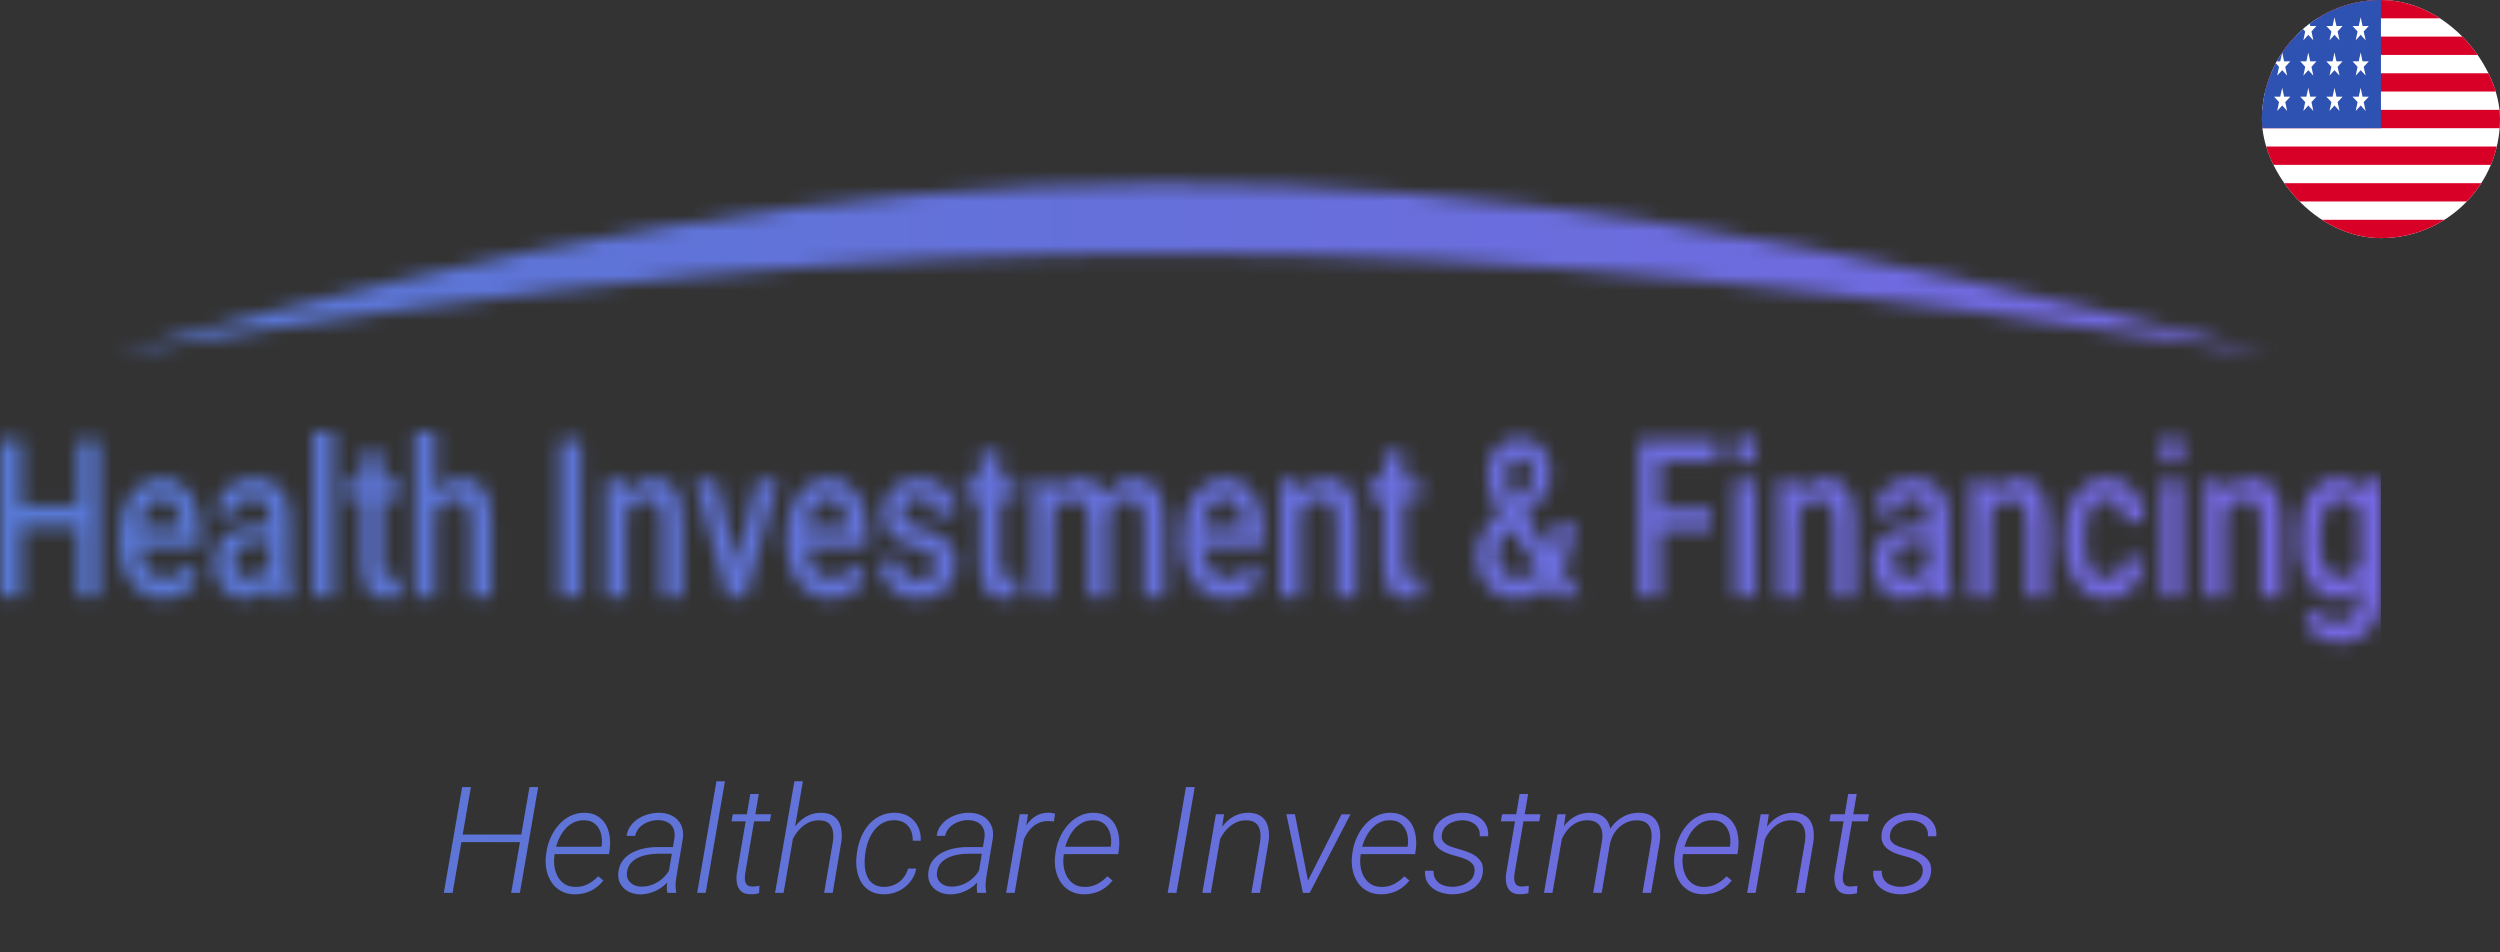<svg width="168" height="64" viewBox="0 0 168 64" fill="none" xmlns="http://www.w3.org/2000/svg">
<rect x="0" y="0" width="168" height="64" fill="#333333" stroke="none"/>
<mask id="mask0_18362_5950" style="mask-type:alpha" maskUnits="userSpaceOnUse" x="0" y="8" width="160" height="41">
<path d="M7.704 23.757C61.31 8.78 92.932 8.27 152.593 23.757C95.592 15.122 63.838 14.501 7.704 23.757Z" fill="black"/>
<path d="M22.424 40.103V29.001H21.029V40.103H22.424Z" fill="black"/>
<path d="M5.217 35.412H1.447V40.103H0V29.579H1.447V33.974H5.217V29.579H6.658V40.103H5.217V35.412Z" fill="black"/>
<path fill-rule="evenodd" clip-rule="evenodd" d="M9.742 39.966C10.115 40.154 10.532 40.248 10.993 40.248C11.4 40.248 11.758 40.178 12.065 40.038C12.376 39.898 12.64 39.717 12.855 39.496C13.07 39.269 13.245 39.033 13.38 38.787L12.647 37.898C12.455 38.207 12.229 38.445 11.967 38.614C11.706 38.783 11.408 38.867 11.074 38.867C10.809 38.867 10.572 38.807 10.365 38.686C10.157 38.561 9.98 38.39 9.834 38.173C9.688 37.956 9.577 37.703 9.5 37.414C9.445 37.194 9.411 36.96 9.397 36.713H13.489V35.968C13.489 35.405 13.433 34.889 13.322 34.422C13.214 33.954 13.049 33.552 12.826 33.215C12.607 32.872 12.33 32.607 11.996 32.419C11.662 32.231 11.272 32.138 10.826 32.138C10.422 32.138 10.048 32.231 9.702 32.419C9.356 32.607 9.056 32.88 8.802 33.236C8.549 33.588 8.351 34.012 8.209 34.508C8.066 35.005 7.995 35.559 7.995 36.171V36.46C7.995 36.995 8.065 37.494 8.203 37.956C8.341 38.419 8.539 38.821 8.797 39.163C9.058 39.505 9.373 39.773 9.742 39.966ZM9.426 35.462C9.441 35.329 9.459 35.201 9.483 35.079C9.548 34.752 9.64 34.472 9.759 34.241C9.878 34.01 10.026 33.834 10.203 33.713C10.384 33.588 10.589 33.525 10.82 33.525C11.127 33.525 11.373 33.61 11.558 33.778C11.742 33.947 11.879 34.169 11.967 34.443C12.059 34.718 12.109 35.012 12.117 35.325V35.462H9.426Z" fill="black"/>
<path fill-rule="evenodd" clip-rule="evenodd" d="M17.956 39.554C18.02 39.481 18.079 39.406 18.134 39.331C18.137 39.35 18.139 39.368 18.141 39.387C18.179 39.676 18.231 39.915 18.297 40.103H19.72V39.987C19.644 39.78 19.584 39.537 19.542 39.257C19.503 38.973 19.484 38.653 19.484 38.296V34.819C19.484 34.222 19.378 33.725 19.167 33.33C18.959 32.93 18.673 32.632 18.308 32.434C17.947 32.236 17.532 32.138 17.063 32.138C16.671 32.138 16.317 32.203 16.002 32.333C15.687 32.463 15.416 32.641 15.19 32.868C14.963 33.094 14.79 33.352 14.671 33.641C14.552 33.93 14.492 34.229 14.492 34.537H15.876C15.876 34.33 15.922 34.145 16.014 33.981C16.106 33.817 16.235 33.687 16.4 33.59C16.565 33.494 16.761 33.446 16.988 33.446C17.234 33.446 17.438 33.501 17.599 33.612C17.764 33.723 17.887 33.88 17.968 34.082C18.049 34.284 18.089 34.525 18.089 34.805V35.347H17.201C16.748 35.347 16.344 35.405 15.991 35.52C15.637 35.631 15.338 35.795 15.091 36.012C14.849 36.229 14.665 36.498 14.538 36.821C14.415 37.139 14.354 37.506 14.354 37.92C14.354 38.363 14.444 38.761 14.625 39.113C14.805 39.46 15.055 39.737 15.374 39.944C15.693 40.146 16.056 40.248 16.463 40.248C16.786 40.248 17.071 40.182 17.317 40.052C17.566 39.922 17.78 39.756 17.956 39.554ZM17.985 38.108C18.026 38.036 18.061 37.965 18.089 37.895V36.424H17.305C17.048 36.424 16.821 36.455 16.625 36.518C16.429 36.576 16.266 36.662 16.135 36.778C16.004 36.894 15.906 37.033 15.841 37.197C15.776 37.361 15.743 37.547 15.743 37.754C15.743 37.961 15.781 38.151 15.858 38.325C15.935 38.493 16.047 38.626 16.192 38.722C16.342 38.819 16.523 38.867 16.734 38.867C17.019 38.867 17.267 38.795 17.478 38.65C17.693 38.501 17.862 38.32 17.985 38.108Z" fill="black"/>
<path d="M26.805 32.282V33.554H25.692V37.942C25.692 38.183 25.719 38.368 25.773 38.498C25.831 38.624 25.91 38.708 26.009 38.751C26.109 38.795 26.227 38.816 26.361 38.816C26.457 38.816 26.549 38.809 26.638 38.795C26.726 38.78 26.797 38.766 26.851 38.751L26.857 40.081C26.742 40.125 26.607 40.163 26.453 40.197C26.303 40.231 26.131 40.248 25.935 40.248C25.616 40.248 25.333 40.178 25.087 40.038C24.841 39.893 24.649 39.66 24.511 39.337C24.372 39.014 24.303 38.585 24.303 38.05V33.554H23.289V32.282H24.303V30.367H25.692V32.282H26.805Z" fill="black"/>
<path d="M29.249 33.18V29.001H27.866V40.103H29.249V34.52C29.29 34.421 29.336 34.328 29.387 34.241C29.514 34.024 29.672 33.853 29.86 33.728C30.052 33.602 30.273 33.54 30.523 33.54C30.761 33.54 30.963 33.59 31.128 33.692C31.294 33.788 31.419 33.947 31.503 34.169C31.591 34.39 31.636 34.689 31.636 35.065V40.103H33.031V35.079C33.031 34.544 32.983 34.092 32.887 33.721C32.794 33.345 32.658 33.041 32.477 32.81C32.297 32.574 32.081 32.403 31.832 32.297C31.586 32.191 31.309 32.138 31.002 32.138C30.637 32.138 30.304 32.231 30.004 32.419C29.713 32.598 29.461 32.851 29.249 33.18Z" fill="black"/>
<path d="M39.06 29.579V40.103H37.614V29.579H39.06Z" fill="black"/>
<path d="M42.098 34.545V40.103H40.709V32.282H42.018L42.063 33.225L42.074 33.207L42.093 33.178C42.312 32.846 42.573 32.59 42.877 32.412C43.18 32.229 43.518 32.138 43.891 32.138C44.191 32.138 44.462 32.191 44.704 32.297C44.95 32.398 45.159 32.564 45.332 32.795C45.509 33.027 45.644 33.328 45.736 33.699C45.828 34.065 45.874 34.516 45.874 35.05V40.103H44.479V35.043C44.479 34.667 44.435 34.371 44.346 34.154C44.262 33.932 44.137 33.776 43.972 33.684C43.81 33.588 43.609 33.54 43.367 33.54C43.128 33.54 42.915 33.602 42.727 33.728C42.538 33.853 42.379 34.024 42.248 34.241C42.193 34.336 42.143 34.437 42.098 34.545Z" fill="black"/>
<path d="M48.883 40.103H50.123L52.29 32.282H50.849L49.51 37.928L48.151 32.282H46.704L48.883 40.103Z" fill="black"/>
<path fill-rule="evenodd" clip-rule="evenodd" d="M54.567 39.966C54.94 40.154 55.357 40.248 55.818 40.248C56.225 40.248 56.583 40.178 56.89 40.038C57.201 39.898 57.465 39.717 57.68 39.496C57.895 39.269 58.07 39.033 58.204 38.787L57.472 37.898C57.28 38.207 57.053 38.445 56.792 38.614C56.531 38.783 56.233 38.867 55.898 38.867C55.633 38.867 55.397 38.807 55.19 38.686C54.982 38.561 54.805 38.39 54.659 38.173C54.513 37.956 54.402 37.703 54.325 37.414C54.27 37.194 54.236 36.96 54.222 36.713H58.314V35.968C58.314 35.405 58.258 34.889 58.147 34.422C58.039 33.954 57.874 33.552 57.651 33.215C57.432 32.872 57.155 32.607 56.821 32.419C56.486 32.231 56.096 32.138 55.651 32.138C55.247 32.138 54.873 32.231 54.527 32.419C54.181 32.607 53.881 32.88 53.627 33.236C53.374 33.588 53.176 34.012 53.034 34.508C52.891 35.005 52.82 35.559 52.82 36.171V36.46C52.82 36.995 52.889 37.494 53.028 37.956C53.166 38.419 53.364 38.821 53.622 39.163C53.883 39.505 54.198 39.773 54.567 39.966ZM54.251 35.462C54.266 35.329 54.284 35.201 54.307 35.079C54.373 34.752 54.465 34.472 54.584 34.241C54.703 34.01 54.851 33.834 55.028 33.713C55.209 33.588 55.414 33.525 55.645 33.525C55.952 33.525 56.198 33.61 56.383 33.778C56.567 33.947 56.704 34.169 56.792 34.443C56.884 34.718 56.934 35.012 56.942 35.325V35.462H54.251Z" fill="black"/>
<path d="M62.897 37.985C62.897 37.812 62.862 37.655 62.793 37.515C62.724 37.371 62.591 37.241 62.395 37.125C62.203 37.009 61.919 36.903 61.542 36.807C61.212 36.715 60.908 36.607 60.631 36.482C60.358 36.352 60.124 36.195 59.928 36.012C59.732 35.829 59.58 35.612 59.472 35.361C59.365 35.111 59.311 34.822 59.311 34.494C59.311 34.176 59.367 33.875 59.478 33.59C59.59 33.306 59.749 33.056 59.957 32.839C60.164 32.622 60.416 32.451 60.712 32.325C61.012 32.2 61.346 32.138 61.715 32.138C62.238 32.138 62.685 32.248 63.058 32.47C63.435 32.687 63.723 32.983 63.923 33.359C64.123 33.73 64.222 34.149 64.222 34.617H62.833C62.833 34.41 62.791 34.217 62.706 34.038C62.626 33.855 62.503 33.709 62.337 33.598C62.172 33.482 61.965 33.424 61.715 33.424C61.477 33.424 61.279 33.472 61.121 33.569C60.968 33.66 60.852 33.781 60.775 33.93C60.702 34.08 60.666 34.243 60.666 34.422C60.666 34.552 60.685 34.67 60.723 34.776C60.766 34.877 60.835 34.971 60.931 35.058C61.027 35.14 61.158 35.217 61.323 35.289C61.492 35.361 61.703 35.431 61.957 35.499C62.434 35.624 62.843 35.785 63.185 35.983C63.531 36.176 63.796 36.426 63.98 36.735C64.165 37.038 64.257 37.424 64.257 37.891C64.257 38.238 64.198 38.556 64.078 38.845C63.963 39.13 63.794 39.378 63.571 39.59C63.348 39.797 63.081 39.958 62.77 40.074C62.462 40.19 62.117 40.248 61.732 40.248C61.167 40.248 60.689 40.122 60.297 39.872C59.905 39.616 59.607 39.291 59.403 38.896C59.203 38.496 59.104 38.081 59.104 37.653H60.447C60.462 37.975 60.533 38.233 60.66 38.426C60.791 38.614 60.952 38.751 61.144 38.838C61.34 38.92 61.542 38.961 61.749 38.961C61.999 38.961 62.209 38.92 62.378 38.838C62.547 38.751 62.676 38.636 62.764 38.491C62.852 38.342 62.897 38.173 62.897 37.985Z" fill="black"/>
<path d="M68.333 33.554V32.282H67.22V30.367H65.831V32.282H64.816V33.554H65.831V38.05C65.831 38.585 65.9 39.014 66.038 39.337C66.177 39.66 66.369 39.893 66.615 40.038C66.861 40.178 67.143 40.248 67.462 40.248C67.658 40.248 67.831 40.231 67.981 40.197C68.135 40.163 68.269 40.125 68.385 40.081L68.379 38.751C68.325 38.766 68.254 38.78 68.165 38.795C68.077 38.809 67.985 38.816 67.889 38.816C67.754 38.816 67.637 38.795 67.537 38.751C67.437 38.708 67.358 38.624 67.301 38.498C67.247 38.368 67.22 38.183 67.22 37.942V33.554H68.333Z" fill="black"/>
<path d="M70.794 40.103V34.48C70.827 34.397 70.863 34.317 70.904 34.241C71.019 34.024 71.167 33.853 71.347 33.728C71.532 33.602 71.755 33.54 72.016 33.54C72.247 33.54 72.445 33.588 72.61 33.684C72.779 33.776 72.908 33.93 72.996 34.147C73.088 34.364 73.135 34.663 73.135 35.043V40.103H74.524V34.892C74.524 34.824 74.523 34.757 74.521 34.692C74.579 34.47 74.662 34.274 74.772 34.104C74.883 33.925 75.019 33.788 75.181 33.692C75.346 33.59 75.536 33.54 75.752 33.54C75.982 33.54 76.18 33.583 76.345 33.67C76.51 33.752 76.637 33.901 76.726 34.118C76.818 34.335 76.864 34.641 76.864 35.036V40.103H78.259V35.043C78.259 34.523 78.213 34.08 78.121 33.713C78.028 33.342 77.894 33.041 77.717 32.81C77.54 32.578 77.325 32.41 77.072 32.304C76.822 32.193 76.537 32.138 76.219 32.138C75.826 32.138 75.479 32.229 75.175 32.412C74.871 32.595 74.616 32.848 74.408 33.171C74.369 33.233 74.331 33.297 74.295 33.364C74.211 33.136 74.105 32.942 73.976 32.781C73.803 32.559 73.597 32.398 73.359 32.297C73.125 32.191 72.865 32.138 72.581 32.138C72.174 32.138 71.814 32.231 71.503 32.419C71.209 32.595 70.961 32.842 70.758 33.163L70.713 32.282H69.405V40.103H70.794Z" fill="black"/>
<path fill-rule="evenodd" clip-rule="evenodd" d="M81.188 39.966C81.56 40.154 81.977 40.248 82.438 40.248C82.846 40.248 83.203 40.178 83.511 40.038C83.822 39.898 84.085 39.717 84.3 39.496C84.516 39.269 84.69 39.033 84.825 38.787L84.093 37.898C83.901 38.207 83.674 38.445 83.413 38.614C83.151 38.783 82.853 38.867 82.519 38.867C82.254 38.867 82.018 38.807 81.81 38.686C81.603 38.561 81.426 38.39 81.28 38.173C81.134 37.956 81.022 37.703 80.945 37.414C80.891 37.194 80.856 36.96 80.843 36.713H84.934V35.968C84.934 35.405 84.879 34.889 84.767 34.422C84.66 33.954 84.494 33.552 84.272 33.215C84.052 32.872 83.776 32.607 83.441 32.419C83.107 32.231 82.717 32.138 82.271 32.138C81.868 32.138 81.493 32.231 81.147 32.419C80.801 32.607 80.501 32.88 80.248 33.236C79.994 33.588 79.796 34.012 79.654 34.508C79.512 35.005 79.441 35.559 79.441 36.171V36.46C79.441 36.995 79.51 37.494 79.648 37.956C79.787 38.419 79.985 38.821 80.242 39.163C80.503 39.505 80.819 39.773 81.188 39.966ZM80.872 35.462C80.886 35.329 80.905 35.201 80.928 35.079C80.993 34.752 81.086 34.472 81.205 34.241C81.324 34.01 81.472 33.834 81.649 33.713C81.829 33.588 82.035 33.525 82.266 33.525C82.573 33.525 82.819 33.61 83.003 33.778C83.188 33.947 83.324 34.169 83.413 34.443C83.505 34.718 83.555 35.012 83.562 35.325V35.462H80.872Z" fill="black"/>
<path d="M87.396 40.103V34.545C87.44 34.437 87.49 34.336 87.546 34.241C87.676 34.024 87.836 33.853 88.024 33.728C88.213 33.602 88.426 33.54 88.664 33.54C88.906 33.54 89.108 33.588 89.269 33.684C89.435 33.776 89.559 33.932 89.644 34.154C89.732 34.371 89.777 34.667 89.777 35.043V40.103H91.172V35.05C91.172 34.516 91.126 34.065 91.033 33.699C90.941 33.328 90.807 33.027 90.63 32.795C90.457 32.564 90.247 32.398 90.001 32.297C89.759 32.191 89.488 32.138 89.189 32.138C88.816 32.138 88.478 32.229 88.174 32.412C87.871 32.59 87.609 32.846 87.39 33.178L87.373 33.206L87.361 33.225L87.315 32.282H86.007V40.103H87.396Z" fill="black"/>
<path d="M95.449 33.554V32.282H94.336V30.367H92.947V32.282H91.933V33.554H92.947V38.05C92.947 38.585 93.016 39.014 93.155 39.337C93.293 39.66 93.485 39.893 93.731 40.038C93.977 40.178 94.26 40.248 94.579 40.248C94.775 40.248 94.947 40.231 95.097 40.197C95.251 40.163 95.385 40.125 95.501 40.081L95.495 38.751C95.441 38.766 95.37 38.78 95.282 38.795C95.193 38.809 95.101 38.816 95.005 38.816C94.871 38.816 94.753 38.795 94.653 38.751C94.553 38.708 94.475 38.624 94.417 38.498C94.363 38.368 94.336 38.183 94.336 37.942V33.554H95.449Z" fill="black"/>
<path fill-rule="evenodd" clip-rule="evenodd" d="M100.625 34.161C100.684 34.257 100.745 34.355 100.808 34.456C100.517 34.714 100.259 34.973 100.032 35.231C99.786 35.511 99.592 35.814 99.45 36.142C99.307 36.465 99.236 36.841 99.236 37.27C99.236 37.848 99.346 38.361 99.565 38.809C99.788 39.257 100.103 39.609 100.51 39.864C100.918 40.12 101.4 40.248 101.957 40.248C102.418 40.248 102.852 40.156 103.26 39.973C103.57 39.831 103.857 39.635 104.121 39.383L104.609 40.103H106.217L104.987 38.283C105.076 38.136 105.155 37.981 105.226 37.819C105.398 37.428 105.523 37.005 105.6 36.547C105.681 36.089 105.721 35.605 105.721 35.094H104.522C104.522 35.658 104.451 36.171 104.309 36.633C104.265 36.782 104.215 36.924 104.16 37.059L102.498 34.599L103.081 34.068C103.304 33.865 103.5 33.651 103.669 33.424C103.838 33.198 103.971 32.947 104.067 32.672C104.163 32.398 104.211 32.094 104.211 31.762C104.211 31.343 104.126 30.957 103.957 30.605C103.792 30.253 103.554 29.971 103.243 29.759C102.935 29.543 102.568 29.434 102.142 29.434C101.7 29.434 101.313 29.543 100.983 29.759C100.652 29.971 100.397 30.275 100.216 30.67C100.036 31.065 99.945 31.538 99.945 32.087C99.945 32.444 100.005 32.791 100.124 33.128C100.243 33.46 100.41 33.805 100.625 34.161ZM101.323 35.672L101.497 35.514L103.364 38.268C103.23 38.397 103.087 38.508 102.937 38.599C102.637 38.778 102.328 38.867 102.009 38.867C101.713 38.867 101.461 38.795 101.254 38.65C101.05 38.501 100.894 38.301 100.787 38.05C100.683 37.8 100.631 37.52 100.631 37.212C100.631 37.091 100.647 36.952 100.677 36.792C100.708 36.633 100.771 36.46 100.868 36.272C100.967 36.079 101.119 35.879 101.323 35.672ZM102.343 33.157L101.829 33.591C101.796 33.54 101.764 33.489 101.732 33.439C101.579 33.188 101.457 32.95 101.369 32.723C101.281 32.492 101.236 32.268 101.236 32.051C101.236 31.824 101.269 31.619 101.334 31.436C101.404 31.248 101.505 31.099 101.64 30.988C101.775 30.873 101.94 30.815 102.136 30.815C102.416 30.815 102.633 30.921 102.787 31.133C102.941 31.345 103.018 31.576 103.018 31.827C103.018 32.121 102.966 32.366 102.862 32.564C102.758 32.757 102.585 32.954 102.343 33.157Z" fill="black"/>
<path d="M111.561 34.183V31.024H115.463V29.579H110.114V40.103H111.561V35.621H114.985V34.183H111.561Z" fill="black"/>
<path d="M117.965 32.282V40.103H116.57V32.282H117.965Z" fill="black"/>
<path d="M116.478 30.229C116.478 29.964 116.547 29.745 116.685 29.572C116.828 29.393 117.024 29.304 117.273 29.304C117.519 29.304 117.713 29.393 117.856 29.572C117.998 29.745 118.069 29.964 118.069 30.229C118.069 30.49 117.998 30.706 117.856 30.88C117.713 31.053 117.519 31.14 117.273 31.14C117.024 31.14 116.828 31.053 116.685 30.88C116.547 30.706 116.478 30.49 116.478 30.229Z" fill="black"/>
<path d="M120.865 34.545V40.103H119.475V32.282H120.784L120.83 33.225C120.839 33.209 120.849 33.194 120.859 33.178C121.078 32.846 121.339 32.59 121.643 32.412C121.946 32.229 122.285 32.138 122.657 32.138C122.957 32.138 123.228 32.191 123.47 32.297C123.716 32.398 123.926 32.564 124.099 32.795C124.275 33.027 124.41 33.328 124.502 33.699C124.594 34.065 124.64 34.516 124.64 35.05V40.103H123.245V35.043C123.245 34.667 123.201 34.371 123.113 34.154C123.028 33.932 122.903 33.776 122.738 33.684C122.577 33.588 122.375 33.54 122.133 33.54C121.895 33.54 121.681 33.602 121.493 33.728C121.305 33.853 121.145 34.024 121.015 34.241C120.959 34.336 120.909 34.437 120.865 34.545Z" fill="black"/>
<path fill-rule="evenodd" clip-rule="evenodd" d="M129.442 39.554C129.506 39.481 129.565 39.406 129.62 39.331C129.622 39.35 129.625 39.368 129.627 39.387C129.665 39.676 129.717 39.915 129.782 40.103H131.206V39.987C131.129 39.78 131.07 39.537 131.028 39.257C130.989 38.973 130.97 38.653 130.97 38.296V34.819C130.97 34.222 130.864 33.725 130.653 33.33C130.445 32.93 130.159 32.632 129.794 32.434C129.433 32.236 129.018 32.138 128.549 32.138C128.157 32.138 127.803 32.203 127.488 32.333C127.173 32.463 126.902 32.641 126.675 32.868C126.449 33.094 126.276 33.352 126.157 33.641C126.037 33.93 125.978 34.229 125.978 34.537H127.361C127.361 34.33 127.407 34.145 127.5 33.981C127.592 33.817 127.721 33.687 127.886 33.59C128.051 33.494 128.247 33.446 128.474 33.446C128.72 33.446 128.923 33.501 129.085 33.612C129.25 33.723 129.373 33.88 129.454 34.082C129.535 34.284 129.575 34.525 129.575 34.805V35.347H128.687C128.234 35.347 127.83 35.405 127.477 35.52C127.123 35.631 126.823 35.795 126.577 36.012C126.335 36.229 126.151 36.498 126.024 36.821C125.901 37.139 125.839 37.506 125.839 37.92C125.839 38.363 125.93 38.761 126.11 39.113C126.291 39.46 126.541 39.737 126.86 39.944C127.179 40.146 127.542 40.248 127.949 40.248C128.272 40.248 128.556 40.182 128.802 40.052C129.052 39.922 129.266 39.756 129.442 39.554ZM129.471 38.108C129.512 38.036 129.547 37.965 129.575 37.895V36.424H128.791C128.533 36.424 128.307 36.455 128.111 36.518C127.915 36.576 127.751 36.662 127.621 36.778C127.49 36.894 127.392 37.033 127.327 37.197C127.261 37.361 127.229 37.547 127.229 37.754C127.229 37.961 127.267 38.151 127.344 38.325C127.421 38.493 127.532 38.626 127.678 38.722C127.828 38.819 128.009 38.867 128.22 38.867C128.505 38.867 128.752 38.795 128.964 38.65C129.179 38.501 129.348 38.32 129.471 38.108Z" fill="black"/>
<path d="M133.8 34.545V40.103H132.411V32.282H133.72L133.765 33.225C133.775 33.209 133.785 33.194 133.794 33.178C134.014 32.846 134.275 32.59 134.578 32.412C134.882 32.229 135.22 32.138 135.593 32.138C135.893 32.138 136.164 32.191 136.406 32.297C136.652 32.398 136.861 32.564 137.034 32.795C137.211 33.027 137.345 33.328 137.438 33.699C137.53 34.065 137.576 34.516 137.576 35.05V40.103H136.181V35.043C136.181 34.667 136.137 34.371 136.048 34.154C135.964 33.932 135.839 33.776 135.674 33.684C135.512 33.588 135.311 33.54 135.068 33.54C134.83 33.54 134.617 33.602 134.429 33.728C134.24 33.853 134.081 34.024 133.95 34.241C133.895 34.336 133.845 34.437 133.8 34.545Z" fill="black"/>
<path d="M141.542 38.86C141.769 38.86 141.972 38.804 142.153 38.693C142.338 38.578 142.485 38.419 142.597 38.216C142.712 38.014 142.776 37.78 142.787 37.515H144.096C144.088 38.021 143.969 38.481 143.738 38.896C143.508 39.31 143.202 39.64 142.822 39.886C142.441 40.127 142.02 40.248 141.559 40.248C141.083 40.248 140.668 40.146 140.314 39.944C139.961 39.737 139.667 39.452 139.432 39.091C139.198 38.73 139.021 38.313 138.902 37.84C138.787 37.368 138.729 36.862 138.729 36.323V36.07C138.729 35.53 138.787 35.024 138.902 34.552C139.021 34.075 139.198 33.656 139.432 33.294C139.667 32.933 139.961 32.651 140.314 32.448C140.668 32.241 141.081 32.138 141.554 32.138C142.053 32.138 142.491 32.263 142.868 32.513C143.244 32.759 143.54 33.104 143.756 33.547C143.975 33.986 144.088 34.496 144.096 35.079H142.787C142.776 34.79 142.718 34.53 142.614 34.299C142.514 34.063 142.372 33.875 142.188 33.735C142.007 33.595 141.79 33.525 141.536 33.525C141.256 33.525 141.023 33.598 140.839 33.742C140.654 33.882 140.51 34.075 140.406 34.32C140.303 34.561 140.228 34.834 140.182 35.137C140.139 35.436 140.118 35.747 140.118 36.07V36.323C140.118 36.645 140.139 36.959 140.182 37.262C140.224 37.566 140.297 37.838 140.401 38.079C140.508 38.315 140.654 38.505 140.839 38.65C141.023 38.79 141.258 38.86 141.542 38.86Z" fill="black"/>
<path d="M146.649 40.103V32.282H145.254V40.103H146.649Z" fill="black"/>
<path d="M145.37 29.572C145.231 29.745 145.162 29.964 145.162 30.229C145.162 30.49 145.231 30.706 145.37 30.88C145.512 31.053 145.708 31.14 145.958 31.14C146.204 31.14 146.398 31.053 146.54 30.88C146.682 30.706 146.753 30.49 146.753 30.229C146.753 29.964 146.682 29.745 146.54 29.572C146.398 29.393 146.204 29.304 145.958 29.304C145.708 29.304 145.512 29.393 145.37 29.572Z" fill="black"/>
<path d="M149.549 40.103V34.545C149.593 34.437 149.643 34.336 149.699 34.241C149.829 34.024 149.989 33.853 150.177 33.728C150.366 33.602 150.579 33.54 150.817 33.54C151.059 33.54 151.261 33.588 151.422 33.684C151.588 33.776 151.713 33.932 151.797 34.154C151.885 34.371 151.93 34.667 151.93 35.043V40.103H153.325V35.05C153.325 34.516 153.279 34.065 153.186 33.699C153.094 33.328 152.96 33.027 152.783 32.795C152.61 32.564 152.4 32.398 152.154 32.297C151.912 32.191 151.641 32.138 151.342 32.138C150.969 32.138 150.631 32.229 150.327 32.412C150.024 32.59 149.762 32.846 149.543 33.178C149.533 33.194 149.523 33.209 149.514 33.225L149.468 32.282H148.16V40.103H149.549Z" fill="black"/>
<path fill-rule="evenodd" clip-rule="evenodd" d="M160 32.282H158.738L158.68 33.084C158.5 32.798 158.283 32.574 158.029 32.412C157.744 32.229 157.4 32.138 156.997 32.138C156.609 32.138 156.261 32.234 155.953 32.427C155.646 32.615 155.385 32.887 155.169 33.243C154.954 33.595 154.789 34.017 154.674 34.508C154.558 34.995 154.501 35.535 154.501 36.127V36.279C154.501 36.848 154.558 37.376 154.674 37.862C154.789 38.344 154.954 38.763 155.169 39.12C155.388 39.477 155.65 39.754 155.953 39.951C156.261 40.149 156.605 40.248 156.985 40.248C157.373 40.248 157.71 40.156 157.994 39.973C158.231 39.822 158.436 39.62 158.611 39.366V39.922C158.611 40.332 158.549 40.679 158.426 40.963C158.303 41.247 158.128 41.462 157.902 41.606C157.679 41.756 157.408 41.83 157.089 41.83C156.793 41.83 156.511 41.753 156.242 41.599C155.973 41.445 155.727 41.202 155.504 40.869L154.852 41.895C155.033 42.204 155.258 42.452 155.527 42.64C155.8 42.833 156.08 42.972 156.368 43.059C156.66 43.146 156.926 43.189 157.164 43.189C157.725 43.189 158.219 43.059 158.645 42.799C159.072 42.544 159.404 42.17 159.643 41.679C159.881 41.187 160 40.59 160 39.886V32.282ZM158.611 34.474V37.892C158.5 38.179 158.34 38.407 158.132 38.578C157.925 38.751 157.658 38.838 157.331 38.838C157.081 38.838 156.864 38.773 156.68 38.643C156.499 38.508 156.349 38.325 156.23 38.093C156.115 37.857 156.028 37.585 155.971 37.277C155.917 36.968 155.89 36.636 155.89 36.279V36.127C155.89 35.771 155.919 35.436 155.976 35.123C156.034 34.809 156.12 34.535 156.236 34.299C156.355 34.063 156.507 33.877 156.691 33.742C156.876 33.607 157.093 33.54 157.343 33.54C157.589 33.54 157.802 33.593 157.982 33.699C158.163 33.8 158.313 33.945 158.432 34.133C158.5 34.236 158.559 34.35 158.611 34.474Z" fill="black"/>
</mask>
<g mask="url(#mask0_18362_5950)">
<rect y="8" width="160" height="40" fill="url(#paint0_linear_18362_5950)"/>
</g>
<g clip-path="url(#clip0_18362_5950)">
<g clip-path="url(#clip1_18362_5950)">
<path d="M152 0H168V16H152V0Z" fill="white"/>
<path d="M152 0H168V1.23H152V0ZM152 2.461H168V3.691H152V2.461ZM152 4.922H168V6.152H152V4.922ZM152 7.382H168V8.613H152V7.382ZM152 9.848H168V11.078H152V9.848ZM152 12.309H168V13.539H152V12.309ZM152 14.77H168V16H152V14.77Z" fill="#D80027"/>
<path d="M152 0H160V8.613H152V0Z" fill="#2E52B2"/>
<path d="M153.491 6.498L153.366 5.899L153.229 6.498H152.817L153.151 6.859L153.026 7.457L153.366 7.088L153.697 7.457L153.569 6.859L153.909 6.498H153.491ZM155.247 6.498L155.119 5.899L154.988 6.498H154.576L154.91 6.859L154.785 7.457L155.119 7.088L155.456 7.457L155.331 6.859L155.665 6.498H155.247ZM157.009 6.498L156.875 5.899L156.75 6.498H156.329L156.672 6.859L156.541 7.457L156.875 7.088L157.218 7.457L157.087 6.859L157.421 6.498H157.009ZM158.762 6.498L158.637 5.899L158.506 6.498H158.091L158.428 6.859L158.303 7.457L158.637 7.088L158.974 7.457L158.84 6.859L159.183 6.498H158.762ZM155.119 3.523L154.988 4.122H154.576L154.91 4.491L154.785 5.081L155.119 4.716L155.456 5.081L155.331 4.491L155.665 4.122H155.247L155.119 3.523ZM153.366 3.523L153.229 4.122H152.817L153.151 4.491L153.026 5.081L153.366 4.716L153.697 5.081L153.569 4.491L153.909 4.122H153.491L153.366 3.523ZM156.875 3.523L156.75 4.122H156.329L156.672 4.491L156.541 5.081L156.875 4.716L157.218 5.081L157.087 4.491L157.421 4.122H157.009L156.875 3.523ZM158.637 3.523L158.506 4.122H158.091L158.428 4.491L158.303 5.081L158.637 4.716L158.974 5.081L158.84 4.491L159.183 4.122H158.762L158.637 3.523ZM153.366 1.156L153.229 1.745H152.817L153.151 2.115L153.026 2.709L153.366 2.339L153.697 2.709L153.569 2.115L153.909 1.745H153.491L153.366 1.156ZM155.119 1.156L154.988 1.745H154.576L154.91 2.115L154.785 2.709L155.119 2.339L155.456 2.709L155.331 2.115L155.665 1.745H155.247L155.119 1.156ZM156.875 1.156L156.75 1.745H156.329L156.672 2.115L156.541 2.709L156.875 2.339L157.218 2.709L157.087 2.115L157.421 1.745H157.009L156.875 1.156ZM158.637 1.156L158.506 1.745H158.091L158.428 2.115L158.303 2.709L158.637 2.339L158.974 2.709L158.84 2.115L159.183 1.745H158.762L158.637 1.156Z" fill="white"/>
</g>
</g>
<path d="M35.147 56.079L35.059 56.592H30.864L30.947 56.079H35.147ZM31.645 52.891L30.415 60H29.824L31.055 52.891H31.645ZM36.167 52.891L34.937 60H34.351L35.581 52.891H36.167ZM38.623 60.098C38.265 60.094 37.956 60.02 37.695 59.873C37.435 59.727 37.223 59.531 37.06 59.287C36.901 59.04 36.789 58.763 36.724 58.457C36.662 58.151 36.649 57.837 36.685 57.515L36.714 57.3C36.756 56.974 36.846 56.652 36.982 56.333C37.119 56.014 37.297 55.726 37.515 55.469C37.736 55.208 37.995 55.002 38.291 54.849C38.587 54.692 38.916 54.616 39.277 54.619C39.619 54.622 39.906 54.694 40.137 54.834C40.371 54.971 40.557 55.155 40.693 55.386C40.83 55.617 40.92 55.876 40.962 56.162C41.008 56.449 41.012 56.742 40.977 57.041L40.928 57.398H37.041L37.114 56.899H40.415L40.43 56.831C40.472 56.554 40.457 56.286 40.386 56.025C40.317 55.765 40.19 55.55 40.005 55.381C39.819 55.212 39.57 55.125 39.258 55.122C38.965 55.116 38.704 55.177 38.477 55.308C38.249 55.435 38.052 55.607 37.886 55.825C37.723 56.04 37.591 56.278 37.49 56.538C37.389 56.795 37.319 57.049 37.28 57.3L37.256 57.51C37.223 57.754 37.225 57.998 37.261 58.242C37.3 58.486 37.375 58.711 37.485 58.916C37.599 59.118 37.752 59.282 37.944 59.409C38.14 59.533 38.377 59.596 38.657 59.6C38.97 59.606 39.251 59.544 39.502 59.414C39.756 59.281 39.989 59.105 40.2 58.887L40.542 59.17C40.386 59.372 40.207 59.543 40.005 59.683C39.806 59.823 39.59 59.927 39.355 59.995C39.121 60.063 38.877 60.098 38.623 60.098ZM44.868 59.053L45.322 56.323C45.358 56.073 45.335 55.858 45.254 55.679C45.176 55.496 45.049 55.358 44.873 55.264C44.7 55.166 44.487 55.116 44.233 55.112C44.009 55.109 43.787 55.148 43.569 55.23C43.351 55.311 43.161 55.43 42.998 55.586C42.839 55.742 42.733 55.938 42.681 56.172L42.109 56.167C42.145 55.916 42.233 55.695 42.373 55.503C42.513 55.308 42.685 55.145 42.891 55.015C43.099 54.881 43.324 54.782 43.565 54.717C43.805 54.648 44.043 54.616 44.277 54.619C44.626 54.619 44.928 54.689 45.185 54.829C45.443 54.966 45.635 55.163 45.762 55.42C45.892 55.674 45.934 55.98 45.889 56.338L45.459 58.892C45.43 59.064 45.41 59.24 45.4 59.419C45.391 59.595 45.404 59.767 45.44 59.937L45.435 60H44.839C44.816 59.844 44.808 59.686 44.815 59.526C44.824 59.367 44.842 59.209 44.868 59.053ZM45.361 56.924L45.298 57.373H44.219C44.017 57.373 43.804 57.391 43.579 57.427C43.355 57.463 43.14 57.524 42.935 57.612C42.73 57.7 42.555 57.822 42.412 57.978C42.269 58.132 42.178 58.327 42.139 58.565C42.106 58.77 42.129 58.949 42.207 59.102C42.288 59.251 42.407 59.368 42.563 59.453C42.72 59.535 42.895 59.577 43.091 59.58C43.377 59.583 43.649 59.531 43.906 59.424C44.163 59.313 44.393 59.16 44.595 58.965C44.797 58.77 44.954 58.542 45.068 58.281L45.269 58.623C45.181 58.844 45.057 59.048 44.898 59.233C44.741 59.416 44.562 59.572 44.36 59.702C44.158 59.829 43.942 59.928 43.711 60C43.48 60.068 43.245 60.102 43.008 60.102C42.718 60.096 42.458 60.033 42.227 59.912C41.999 59.792 41.821 59.621 41.694 59.399C41.567 59.178 41.52 58.918 41.553 58.618C41.589 58.299 41.69 58.032 41.855 57.817C42.025 57.599 42.235 57.425 42.485 57.295C42.736 57.165 43.006 57.07 43.296 57.012C43.586 56.953 43.867 56.924 44.141 56.924H45.361ZM48.716 52.5L47.422 60H46.851L48.145 52.5H48.716ZM51.816 54.717L51.738 55.195H49.16L49.243 54.717H51.816ZM50.42 53.359H50.991L50.073 58.721C50.054 58.861 50.049 58.996 50.059 59.126C50.072 59.256 50.116 59.364 50.19 59.448C50.265 59.53 50.387 59.572 50.557 59.575C50.638 59.575 50.718 59.57 50.796 59.56C50.877 59.547 50.957 59.536 51.035 59.526L51.011 60.024C50.913 60.05 50.815 60.068 50.718 60.078C50.62 60.091 50.521 60.096 50.42 60.093C50.147 60.09 49.94 60.023 49.8 59.893C49.66 59.762 49.569 59.593 49.526 59.385C49.484 59.173 49.479 58.949 49.512 58.711L50.42 53.359ZM53.955 52.5L52.656 60H52.085L53.384 52.5H53.955ZM53.052 57.031L52.822 56.885C52.887 56.598 52.987 56.32 53.12 56.05C53.254 55.776 53.42 55.532 53.618 55.317C53.82 55.099 54.051 54.928 54.312 54.805C54.575 54.678 54.868 54.616 55.19 54.619C55.48 54.622 55.719 54.676 55.908 54.78C56.1 54.881 56.248 55.023 56.352 55.205C56.457 55.384 56.522 55.591 56.548 55.825C56.577 56.056 56.574 56.302 56.538 56.562L55.957 60H55.381L55.972 56.553C56.008 56.299 56.006 56.065 55.967 55.85C55.931 55.632 55.84 55.457 55.693 55.327C55.547 55.194 55.327 55.127 55.034 55.127C54.774 55.124 54.535 55.177 54.316 55.288C54.098 55.395 53.903 55.542 53.73 55.727C53.561 55.91 53.418 56.115 53.301 56.343C53.187 56.567 53.104 56.797 53.052 57.031ZM59.399 59.6C59.66 59.6 59.901 59.549 60.122 59.448C60.343 59.347 60.531 59.204 60.684 59.019C60.84 58.833 60.952 58.617 61.02 58.369H61.572C61.507 58.714 61.367 59.017 61.152 59.277C60.938 59.538 60.675 59.741 60.366 59.888C60.06 60.031 59.733 60.101 59.385 60.098C59.014 60.094 58.703 60.016 58.452 59.863C58.202 59.71 58.005 59.508 57.861 59.258C57.718 59.004 57.622 58.722 57.573 58.413C57.528 58.101 57.526 57.785 57.568 57.466L57.593 57.261C57.638 56.922 57.726 56.595 57.856 56.279C57.987 55.96 58.158 55.675 58.369 55.425C58.584 55.174 58.84 54.977 59.136 54.834C59.432 54.688 59.766 54.616 60.137 54.619C60.505 54.622 60.82 54.707 61.084 54.873C61.348 55.036 61.548 55.259 61.685 55.542C61.825 55.822 61.888 56.141 61.875 56.499L61.333 56.494C61.343 56.24 61.302 56.011 61.211 55.806C61.123 55.597 60.986 55.433 60.801 55.312C60.615 55.189 60.389 55.124 60.122 55.117C59.819 55.114 59.554 55.174 59.326 55.298C59.102 55.418 58.91 55.583 58.75 55.791C58.59 55.999 58.462 56.23 58.364 56.484C58.267 56.738 58.198 56.997 58.159 57.261L58.13 57.466C58.101 57.707 58.094 57.953 58.11 58.203C58.13 58.45 58.184 58.68 58.272 58.892C58.363 59.1 58.499 59.269 58.682 59.399C58.864 59.526 59.103 59.593 59.399 59.6ZM65.698 59.053L66.152 56.323C66.188 56.073 66.165 55.858 66.084 55.679C66.006 55.496 65.879 55.358 65.703 55.264C65.531 55.166 65.317 55.116 65.064 55.112C64.839 55.109 64.618 55.148 64.399 55.23C64.181 55.311 63.991 55.43 63.828 55.586C63.669 55.742 63.563 55.938 63.511 56.172L62.94 56.167C62.975 55.916 63.063 55.695 63.203 55.503C63.343 55.308 63.516 55.145 63.721 55.015C63.929 54.881 64.154 54.782 64.394 54.717C64.635 54.648 64.873 54.616 65.107 54.619C65.456 54.619 65.758 54.689 66.016 54.829C66.273 54.966 66.465 55.163 66.592 55.42C66.722 55.674 66.764 55.98 66.719 56.338L66.289 58.892C66.26 59.064 66.24 59.24 66.231 59.419C66.221 59.595 66.234 59.767 66.269 59.937L66.265 60H65.669C65.646 59.844 65.638 59.686 65.644 59.526C65.654 59.367 65.672 59.209 65.698 59.053ZM66.191 56.924L66.128 57.373H65.049C64.847 57.373 64.634 57.391 64.409 57.427C64.185 57.463 63.97 57.524 63.765 57.612C63.56 57.7 63.385 57.822 63.242 57.978C63.099 58.132 63.008 58.327 62.969 58.565C62.936 58.77 62.959 58.949 63.037 59.102C63.118 59.251 63.237 59.368 63.394 59.453C63.55 59.535 63.726 59.577 63.921 59.58C64.207 59.583 64.479 59.531 64.736 59.424C64.993 59.313 65.223 59.16 65.425 58.965C65.627 58.77 65.784 58.542 65.898 58.281L66.099 58.623C66.011 58.844 65.887 59.048 65.728 59.233C65.571 59.416 65.392 59.572 65.19 59.702C64.989 59.829 64.772 59.928 64.541 60C64.31 60.068 64.076 60.102 63.838 60.102C63.548 60.096 63.288 60.033 63.057 59.912C62.829 59.792 62.651 59.621 62.524 59.399C62.398 59.178 62.35 58.918 62.383 58.618C62.419 58.299 62.52 58.032 62.685 57.817C62.855 57.599 63.065 57.425 63.315 57.295C63.566 57.165 63.836 57.07 64.126 57.012C64.416 56.953 64.697 56.924 64.971 56.924H66.191ZM68.94 55.61L68.184 60H67.612L68.525 54.717H69.082L68.94 55.61ZM70.898 54.678L70.825 55.21C70.767 55.2 70.706 55.192 70.644 55.185C70.583 55.179 70.521 55.176 70.459 55.176C70.195 55.172 69.961 55.221 69.756 55.322C69.554 55.423 69.377 55.56 69.224 55.732C69.074 55.905 68.949 56.1 68.848 56.318C68.747 56.533 68.669 56.755 68.613 56.982L68.384 57.065C68.433 56.782 68.506 56.496 68.603 56.206C68.704 55.916 68.838 55.651 69.004 55.41C69.173 55.166 69.38 54.971 69.624 54.824C69.871 54.678 70.164 54.608 70.503 54.614C70.571 54.614 70.638 54.621 70.703 54.634C70.768 54.644 70.833 54.658 70.898 54.678ZM72.842 60.098C72.484 60.094 72.174 60.02 71.914 59.873C71.654 59.727 71.442 59.531 71.279 59.287C71.12 59.04 71.007 58.763 70.942 58.457C70.88 58.151 70.868 57.837 70.903 57.515L70.933 57.3C70.975 56.974 71.064 56.652 71.201 56.333C71.338 56.014 71.515 55.726 71.733 55.469C71.955 55.208 72.213 55.002 72.51 54.849C72.806 54.692 73.135 54.616 73.496 54.619C73.838 54.622 74.124 54.694 74.356 54.834C74.59 54.971 74.775 55.155 74.912 55.386C75.049 55.617 75.138 55.876 75.181 56.162C75.226 56.449 75.231 56.742 75.195 57.041L75.147 57.398H71.26L71.333 56.899H74.634L74.648 56.831C74.691 56.554 74.676 56.286 74.605 56.025C74.536 55.765 74.409 55.55 74.224 55.381C74.038 55.212 73.789 55.125 73.477 55.122C73.184 55.116 72.923 55.177 72.695 55.308C72.467 55.435 72.27 55.607 72.105 55.825C71.942 56.04 71.81 56.278 71.709 56.538C71.608 56.795 71.538 57.049 71.499 57.3L71.475 57.51C71.442 57.754 71.444 57.998 71.48 58.242C71.519 58.486 71.593 58.711 71.704 58.916C71.818 59.118 71.971 59.282 72.163 59.409C72.358 59.533 72.596 59.596 72.876 59.6C73.189 59.606 73.47 59.544 73.721 59.414C73.975 59.281 74.207 59.105 74.419 58.887L74.761 59.17C74.605 59.372 74.425 59.543 74.224 59.683C74.025 59.823 73.809 59.927 73.574 59.995C73.34 60.063 73.096 60.098 72.842 60.098ZM80.288 52.891L79.058 60H78.467L79.697 52.891H80.288ZM82.08 55.869L81.367 60H80.796L81.709 54.717H82.256L82.08 55.869ZM81.763 57.031L81.533 56.885C81.598 56.598 81.698 56.32 81.831 56.05C81.965 55.776 82.13 55.532 82.329 55.317C82.531 55.099 82.762 54.928 83.022 54.805C83.286 54.678 83.579 54.616 83.901 54.619C84.191 54.622 84.43 54.676 84.619 54.78C84.811 54.881 84.959 55.023 85.064 55.205C85.168 55.384 85.233 55.591 85.259 55.825C85.288 56.056 85.285 56.302 85.249 56.562L84.668 60H84.092L84.683 56.553C84.718 56.299 84.717 56.065 84.678 55.85C84.642 55.632 84.551 55.457 84.404 55.327C84.258 55.194 84.038 55.127 83.745 55.127C83.485 55.124 83.245 55.177 83.027 55.288C82.809 55.395 82.614 55.542 82.441 55.727C82.272 55.91 82.129 56.115 82.012 56.343C81.898 56.567 81.815 56.797 81.763 57.031ZM87.773 59.414L90.147 54.722H90.752L88.013 60H87.578L87.773 59.414ZM87.017 54.712L87.954 59.473V60H87.554L86.445 54.712H87.017ZM92.793 60.098C92.435 60.094 92.126 60.02 91.865 59.873C91.605 59.727 91.393 59.531 91.231 59.287C91.071 59.04 90.959 58.763 90.894 58.457C90.832 58.151 90.819 57.837 90.855 57.515L90.884 57.3C90.926 56.974 91.016 56.652 91.152 56.333C91.289 56.014 91.466 55.726 91.685 55.469C91.906 55.208 92.165 55.002 92.461 54.849C92.757 54.692 93.086 54.616 93.447 54.619C93.789 54.622 94.076 54.694 94.307 54.834C94.541 54.971 94.727 55.155 94.863 55.386C95 55.617 95.09 55.876 95.132 56.162C95.177 56.449 95.182 56.742 95.147 57.041L95.098 57.398H91.211L91.284 56.899H94.585L94.6 56.831C94.642 56.554 94.627 56.286 94.556 56.025C94.487 55.765 94.36 55.55 94.175 55.381C93.989 55.212 93.74 55.125 93.428 55.122C93.135 55.116 92.874 55.177 92.647 55.308C92.419 55.435 92.222 55.607 92.056 55.825C91.893 56.04 91.761 56.278 91.66 56.538C91.559 56.795 91.489 57.049 91.45 57.3L91.426 57.51C91.393 57.754 91.395 57.998 91.431 58.242C91.47 58.486 91.545 58.711 91.655 58.916C91.769 59.118 91.922 59.282 92.114 59.409C92.31 59.533 92.547 59.596 92.827 59.6C93.14 59.606 93.421 59.544 93.672 59.414C93.926 59.281 94.159 59.105 94.37 58.887L94.712 59.17C94.556 59.372 94.377 59.543 94.175 59.683C93.976 59.823 93.76 59.927 93.525 59.995C93.291 60.063 93.047 60.098 92.793 60.098ZM99.082 58.638C99.121 58.403 99.08 58.215 98.96 58.071C98.84 57.925 98.682 57.812 98.486 57.734C98.291 57.653 98.101 57.59 97.915 57.544C97.72 57.495 97.523 57.437 97.324 57.368C97.129 57.297 96.951 57.207 96.792 57.1C96.632 56.989 96.509 56.851 96.421 56.685C96.333 56.519 96.3 56.315 96.323 56.074C96.346 55.83 96.419 55.617 96.543 55.435C96.67 55.252 96.828 55.101 97.017 54.98C97.209 54.857 97.415 54.766 97.637 54.707C97.861 54.648 98.084 54.619 98.306 54.619C98.628 54.622 98.921 54.684 99.185 54.805C99.451 54.925 99.66 55.102 99.81 55.337C99.963 55.568 100.028 55.856 100.005 56.201L99.439 56.196C99.458 55.965 99.416 55.772 99.311 55.615C99.211 55.456 99.069 55.335 98.887 55.254C98.708 55.169 98.509 55.125 98.291 55.122C98.089 55.122 97.887 55.155 97.686 55.22C97.487 55.285 97.314 55.386 97.168 55.523C97.022 55.659 96.93 55.837 96.894 56.055C96.865 56.227 96.883 56.372 96.948 56.489C97.017 56.603 97.113 56.696 97.236 56.768C97.363 56.839 97.5 56.898 97.647 56.943C97.793 56.989 97.931 57.03 98.061 57.065C98.329 57.137 98.591 57.23 98.848 57.344C99.105 57.458 99.31 57.616 99.463 57.817C99.619 58.016 99.681 58.278 99.648 58.603C99.626 58.864 99.549 59.089 99.419 59.277C99.289 59.466 99.124 59.622 98.926 59.746C98.727 59.867 98.511 59.954 98.276 60.01C98.042 60.068 97.809 60.098 97.578 60.098C97.259 60.094 96.956 60.034 96.67 59.917C96.387 59.8 96.159 59.624 95.986 59.39C95.814 59.155 95.739 58.862 95.762 58.511L96.333 58.516C96.326 58.763 96.38 58.967 96.494 59.126C96.608 59.285 96.761 59.403 96.953 59.477C97.148 59.552 97.36 59.592 97.588 59.595C97.793 59.595 98.003 59.562 98.218 59.497C98.433 59.432 98.62 59.329 98.779 59.19C98.942 59.05 99.043 58.866 99.082 58.638ZM103.516 54.717L103.438 55.195H100.859L100.942 54.717H103.516ZM102.119 53.359H102.69L101.772 58.721C101.753 58.861 101.748 58.996 101.758 59.126C101.771 59.256 101.815 59.364 101.89 59.448C101.965 59.53 102.087 59.572 102.256 59.575C102.337 59.575 102.417 59.57 102.495 59.56C102.576 59.547 102.656 59.536 102.734 59.526L102.71 60.024C102.612 60.05 102.515 60.068 102.417 60.078C102.319 60.091 102.22 60.096 102.119 60.093C101.846 60.09 101.639 60.023 101.499 59.893C101.359 59.762 101.268 59.593 101.226 59.385C101.183 59.173 101.178 58.949 101.211 58.711L102.119 53.359ZM105.049 55.835L104.326 60H103.755L104.663 54.717H105.215L105.049 55.835ZM104.741 57.031L104.492 56.885C104.557 56.592 104.655 56.31 104.785 56.04C104.915 55.767 105.078 55.523 105.273 55.308C105.472 55.093 105.701 54.923 105.962 54.8C106.226 54.676 106.522 54.616 106.851 54.619C107.131 54.622 107.365 54.673 107.554 54.77C107.746 54.865 107.897 54.998 108.008 55.171C108.118 55.34 108.19 55.537 108.223 55.762C108.258 55.986 108.26 56.227 108.228 56.484L107.632 60H107.061L107.656 56.499C107.695 56.242 107.69 56.011 107.642 55.806C107.593 55.597 107.49 55.433 107.334 55.312C107.178 55.189 106.956 55.125 106.67 55.122C106.4 55.122 106.157 55.176 105.942 55.283C105.728 55.391 105.54 55.535 105.381 55.718C105.221 55.9 105.088 56.105 104.98 56.333C104.876 56.561 104.797 56.794 104.741 57.031ZM108.232 56.572L107.837 56.577C107.899 56.307 107.998 56.053 108.135 55.815C108.271 55.575 108.441 55.365 108.643 55.185C108.844 55.007 109.071 54.867 109.321 54.766C109.575 54.665 109.849 54.616 110.142 54.619C110.435 54.619 110.679 54.671 110.874 54.775C111.069 54.876 111.221 55.016 111.328 55.195C111.439 55.371 111.51 55.576 111.543 55.81C111.576 56.045 111.574 56.294 111.538 56.558L110.952 60H110.376L110.962 56.548C111.001 56.287 110.999 56.05 110.957 55.835C110.915 55.617 110.815 55.444 110.659 55.317C110.506 55.187 110.282 55.124 109.985 55.127C109.771 55.127 109.567 55.164 109.375 55.239C109.186 55.311 109.015 55.413 108.862 55.547C108.709 55.677 108.577 55.83 108.467 56.006C108.359 56.178 108.281 56.367 108.232 56.572ZM114.453 60.098C114.095 60.094 113.786 60.02 113.525 59.873C113.265 59.727 113.053 59.531 112.891 59.287C112.731 59.04 112.619 58.763 112.554 58.457C112.492 58.151 112.479 57.837 112.515 57.515L112.544 57.3C112.586 56.974 112.676 56.652 112.812 56.333C112.949 56.014 113.127 55.726 113.345 55.469C113.566 55.208 113.825 55.002 114.121 54.849C114.417 54.692 114.746 54.616 115.107 54.619C115.449 54.622 115.736 54.694 115.967 54.834C116.201 54.971 116.387 55.155 116.523 55.386C116.66 55.617 116.75 55.876 116.792 56.162C116.838 56.449 116.842 56.742 116.807 57.041L116.758 57.398H112.871L112.944 56.899H116.245L116.26 56.831C116.302 56.554 116.287 56.286 116.216 56.025C116.147 55.765 116.021 55.55 115.835 55.381C115.649 55.212 115.4 55.125 115.088 55.122C114.795 55.116 114.535 55.177 114.307 55.308C114.079 55.435 113.882 55.607 113.716 55.825C113.553 56.04 113.421 56.278 113.32 56.538C113.219 56.795 113.149 57.049 113.11 57.3L113.086 57.51C113.053 57.754 113.055 57.998 113.091 58.242C113.13 58.486 113.205 58.711 113.315 58.916C113.429 59.118 113.582 59.282 113.774 59.409C113.97 59.533 114.207 59.596 114.487 59.6C114.8 59.606 115.081 59.544 115.332 59.414C115.586 59.281 115.819 59.105 116.03 58.887L116.372 59.17C116.216 59.372 116.037 59.543 115.835 59.683C115.636 59.823 115.42 59.927 115.186 59.995C114.951 60.063 114.707 60.098 114.453 60.098ZM118.691 55.869L117.979 60H117.407L118.32 54.717H118.867L118.691 55.869ZM118.374 57.031L118.145 56.885C118.21 56.598 118.309 56.32 118.442 56.05C118.576 55.776 118.742 55.532 118.94 55.317C119.142 55.099 119.373 54.928 119.634 54.805C119.897 54.678 120.19 54.616 120.513 54.619C120.802 54.622 121.042 54.676 121.23 54.78C121.423 54.881 121.571 55.023 121.675 55.205C121.779 55.384 121.844 55.591 121.87 55.825C121.899 56.056 121.896 56.302 121.86 56.562L121.279 60H120.703L121.294 56.553C121.33 56.299 121.328 56.065 121.289 55.85C121.253 55.632 121.162 55.457 121.016 55.327C120.869 55.194 120.649 55.127 120.356 55.127C120.096 55.124 119.857 55.177 119.639 55.288C119.421 55.395 119.225 55.542 119.053 55.727C118.883 55.91 118.74 56.115 118.623 56.343C118.509 56.567 118.426 56.797 118.374 57.031ZM125.596 54.717L125.518 55.195H122.939L123.022 54.717H125.596ZM124.199 53.359H124.771L123.853 58.721C123.833 58.861 123.828 58.996 123.838 59.126C123.851 59.256 123.895 59.364 123.97 59.448C124.045 59.53 124.167 59.572 124.336 59.575C124.417 59.575 124.497 59.57 124.575 59.56C124.657 59.547 124.736 59.536 124.814 59.526L124.79 60.024C124.692 60.05 124.595 60.068 124.497 60.078C124.399 60.091 124.3 60.096 124.199 60.093C123.926 60.09 123.719 60.023 123.579 59.893C123.439 59.762 123.348 59.593 123.306 59.385C123.263 59.173 123.258 58.949 123.291 58.711L124.199 53.359ZM129.199 58.638C129.238 58.403 129.198 58.215 129.077 58.071C128.957 57.925 128.799 57.812 128.604 57.734C128.408 57.653 128.218 57.59 128.032 57.544C127.837 57.495 127.64 57.437 127.441 57.368C127.246 57.297 127.069 57.207 126.909 57.1C126.75 56.989 126.626 56.851 126.538 56.685C126.45 56.519 126.418 56.315 126.44 56.074C126.463 55.83 126.536 55.617 126.66 55.435C126.787 55.252 126.945 55.101 127.134 54.98C127.326 54.857 127.533 54.766 127.754 54.707C127.979 54.648 128.201 54.619 128.423 54.619C128.745 54.622 129.038 54.684 129.302 54.805C129.569 54.925 129.777 55.102 129.927 55.337C130.08 55.568 130.145 55.856 130.122 56.201L129.556 56.196C129.575 55.965 129.533 55.772 129.429 55.615C129.328 55.456 129.186 55.335 129.004 55.254C128.825 55.169 128.626 55.125 128.408 55.122C128.206 55.122 128.005 55.155 127.803 55.22C127.604 55.285 127.432 55.386 127.285 55.523C127.139 55.659 127.048 55.837 127.012 56.055C126.982 56.227 127 56.372 127.065 56.489C127.134 56.603 127.23 56.696 127.354 56.768C127.48 56.839 127.617 56.898 127.764 56.943C127.91 56.989 128.049 57.03 128.179 57.065C128.446 57.137 128.708 57.23 128.965 57.344C129.222 57.458 129.427 57.616 129.58 57.817C129.736 58.016 129.798 58.278 129.766 58.603C129.743 58.864 129.666 59.089 129.536 59.277C129.406 59.466 129.242 59.622 129.043 59.746C128.844 59.867 128.628 59.954 128.394 60.01C128.159 60.068 127.926 60.098 127.695 60.098C127.376 60.094 127.074 60.034 126.787 59.917C126.504 59.8 126.276 59.624 126.104 59.39C125.931 59.155 125.856 58.862 125.879 58.511L126.45 58.516C126.444 58.763 126.497 58.967 126.611 59.126C126.725 59.285 126.878 59.403 127.07 59.477C127.266 59.552 127.477 59.592 127.705 59.595C127.91 59.595 128.12 59.562 128.335 59.497C128.55 59.432 128.737 59.329 128.896 59.19C129.059 59.05 129.16 58.866 129.199 58.638Z" fill="url(#paint1_linear_18362_5950)"/>
<defs>
<linearGradient id="paint0_linear_18362_5950" x1="0" y1="28" x2="160" y2="28" gradientUnits="userSpaceOnUse">
<stop stop-color="#5778D4"/>
<stop offset="1" stop-color="#7567E2"/>
</linearGradient>
<linearGradient id="paint1_linear_18362_5950" x1="0" y1="57" x2="160" y2="57" gradientUnits="userSpaceOnUse">
<stop stop-color="#5778D4"/>
<stop offset="1" stop-color="#7567E2"/>
</linearGradient>
<clipPath id="clip0_18362_5950">
<rect width="16" height="16" fill="white" transform="translate(152)"/>
</clipPath>
<clipPath id="clip1_18362_5950">
<rect x="152" width="16" height="16" rx="8" fill="white"/>
</clipPath>
</defs>
</svg>
